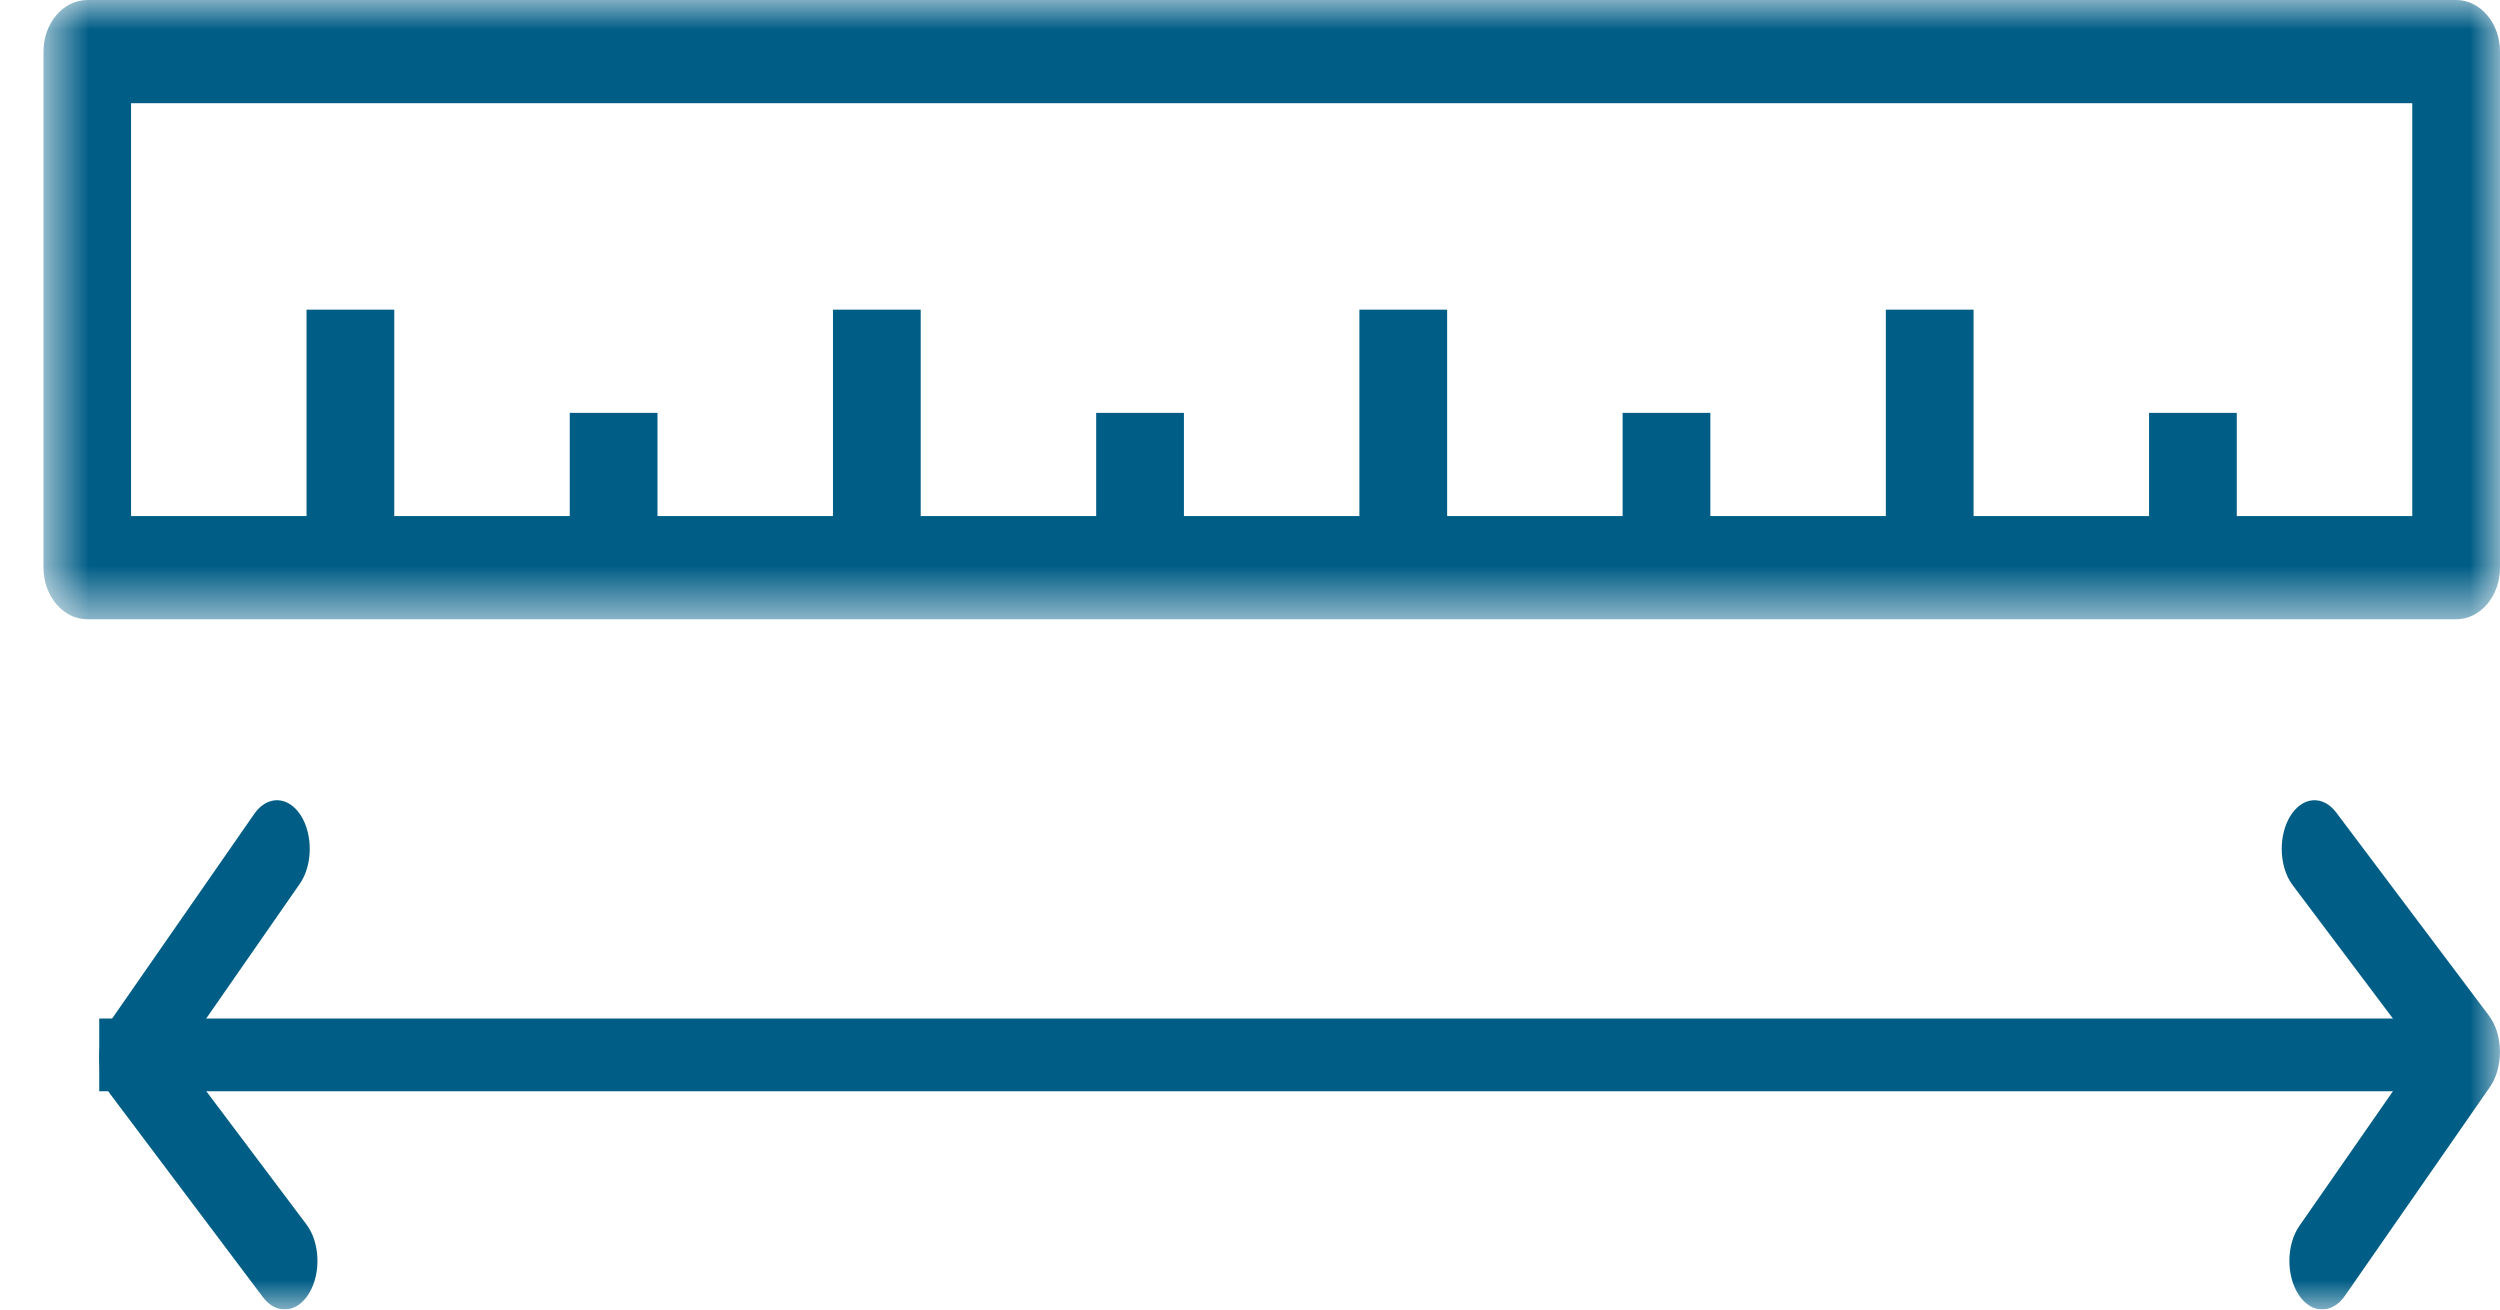 <?xml version="1.0" encoding="UTF-8"?>
<svg version="1.1" viewBox="0 0 42 22" xmlns="http://www.w3.org/2000/svg" xmlns:xlink="http://www.w3.org/1999/xlink">
<title>Page 1 Copy 2</title>
<desc>Created with Sketch.</desc>
<defs>
<polygon id="c" points="0 0 10.404 0 10.404 41.269 0 41.269"/>
<polygon id="b" points="0 41.556 22 41.556 22 0 0 0"/>
</defs>
<g fill="none" fill-rule="evenodd">
<g transform="translate(-219 -2828)">
<g transform="translate(240 2839) rotate(90) translate(-11 -21)">
<mask id="d" fill="white">
<use xlink:href="#c"/>
</mask>
<path d="m1.734 1.474h6.936v2.948h-1.734v1.474h1.734v2.948h-3.468v1.474h3.468v2.948h-1.734v1.474h1.734v2.948h-3.468v1.474h3.468v2.948h-1.734v1.474h1.734v2.948h-3.468v1.474h3.468v2.948h-1.734v1.474h1.734v2.948h-3.468v1.474h3.468v2.948h-6.936v-38.321zm-0.867 39.795h8.67c0.479 0 0.867-0.33 0.867-0.737v-39.795c0-0.407-0.388-0.737-0.867-0.737h-8.67c-0.479 0-0.867 0.33-0.867 0.737v39.795c0 0.407 0.388 0.737 0.867 0.737z" fill="#005d86" mask="url(#d)"/>
<mask id="a" fill="white">
<use xlink:href="#b"/>
</mask>
<polygon points="17.111 40.333 18.333 40.333 18.333 1.222 17.111 1.222" fill="#005d86" mask="url(#a)"/>
<path d="m14.261 3.667c-0.194 0-0.389-0.046-0.545-0.14-0.336-0.203-0.365-0.551-0.064-0.777l3.413-2.566c0.151-0.114 0.366-0.18 0.592-0.183 0.225-0.003 0.445 0.058 0.603 0.167l3.509 2.437c0.314 0.218 0.306 0.566-0.018 0.778-0.324 0.212-0.841 0.206-1.155-0.012l-2.898-2.013-2.828 2.126c-0.161 0.121-0.385 0.183-0.609 0.183" fill="#005d86" mask="url(#a)"/>
<path d="m17.77 40.333c-0.221 0-0.433-0.06-0.587-0.167l-3.509-2.437c-0.314-0.218-0.306-0.566 0.018-0.778 0.324-0.211 0.841-0.206 1.155 0.012l2.898 2.013 2.828-2.126c0.301-0.226 0.818-0.246 1.154-0.043 0.336 0.203 0.365 0.551 0.064 0.777l-3.413 2.566c-0.151 0.114-0.366 0.18-0.593 0.183-0.005 6.47e-5 -0.011 6.47e-5 -0.016 6.47e-5" fill="#005d86" mask="url(#a)"/>
</g>
</g>
</g>
</svg>
